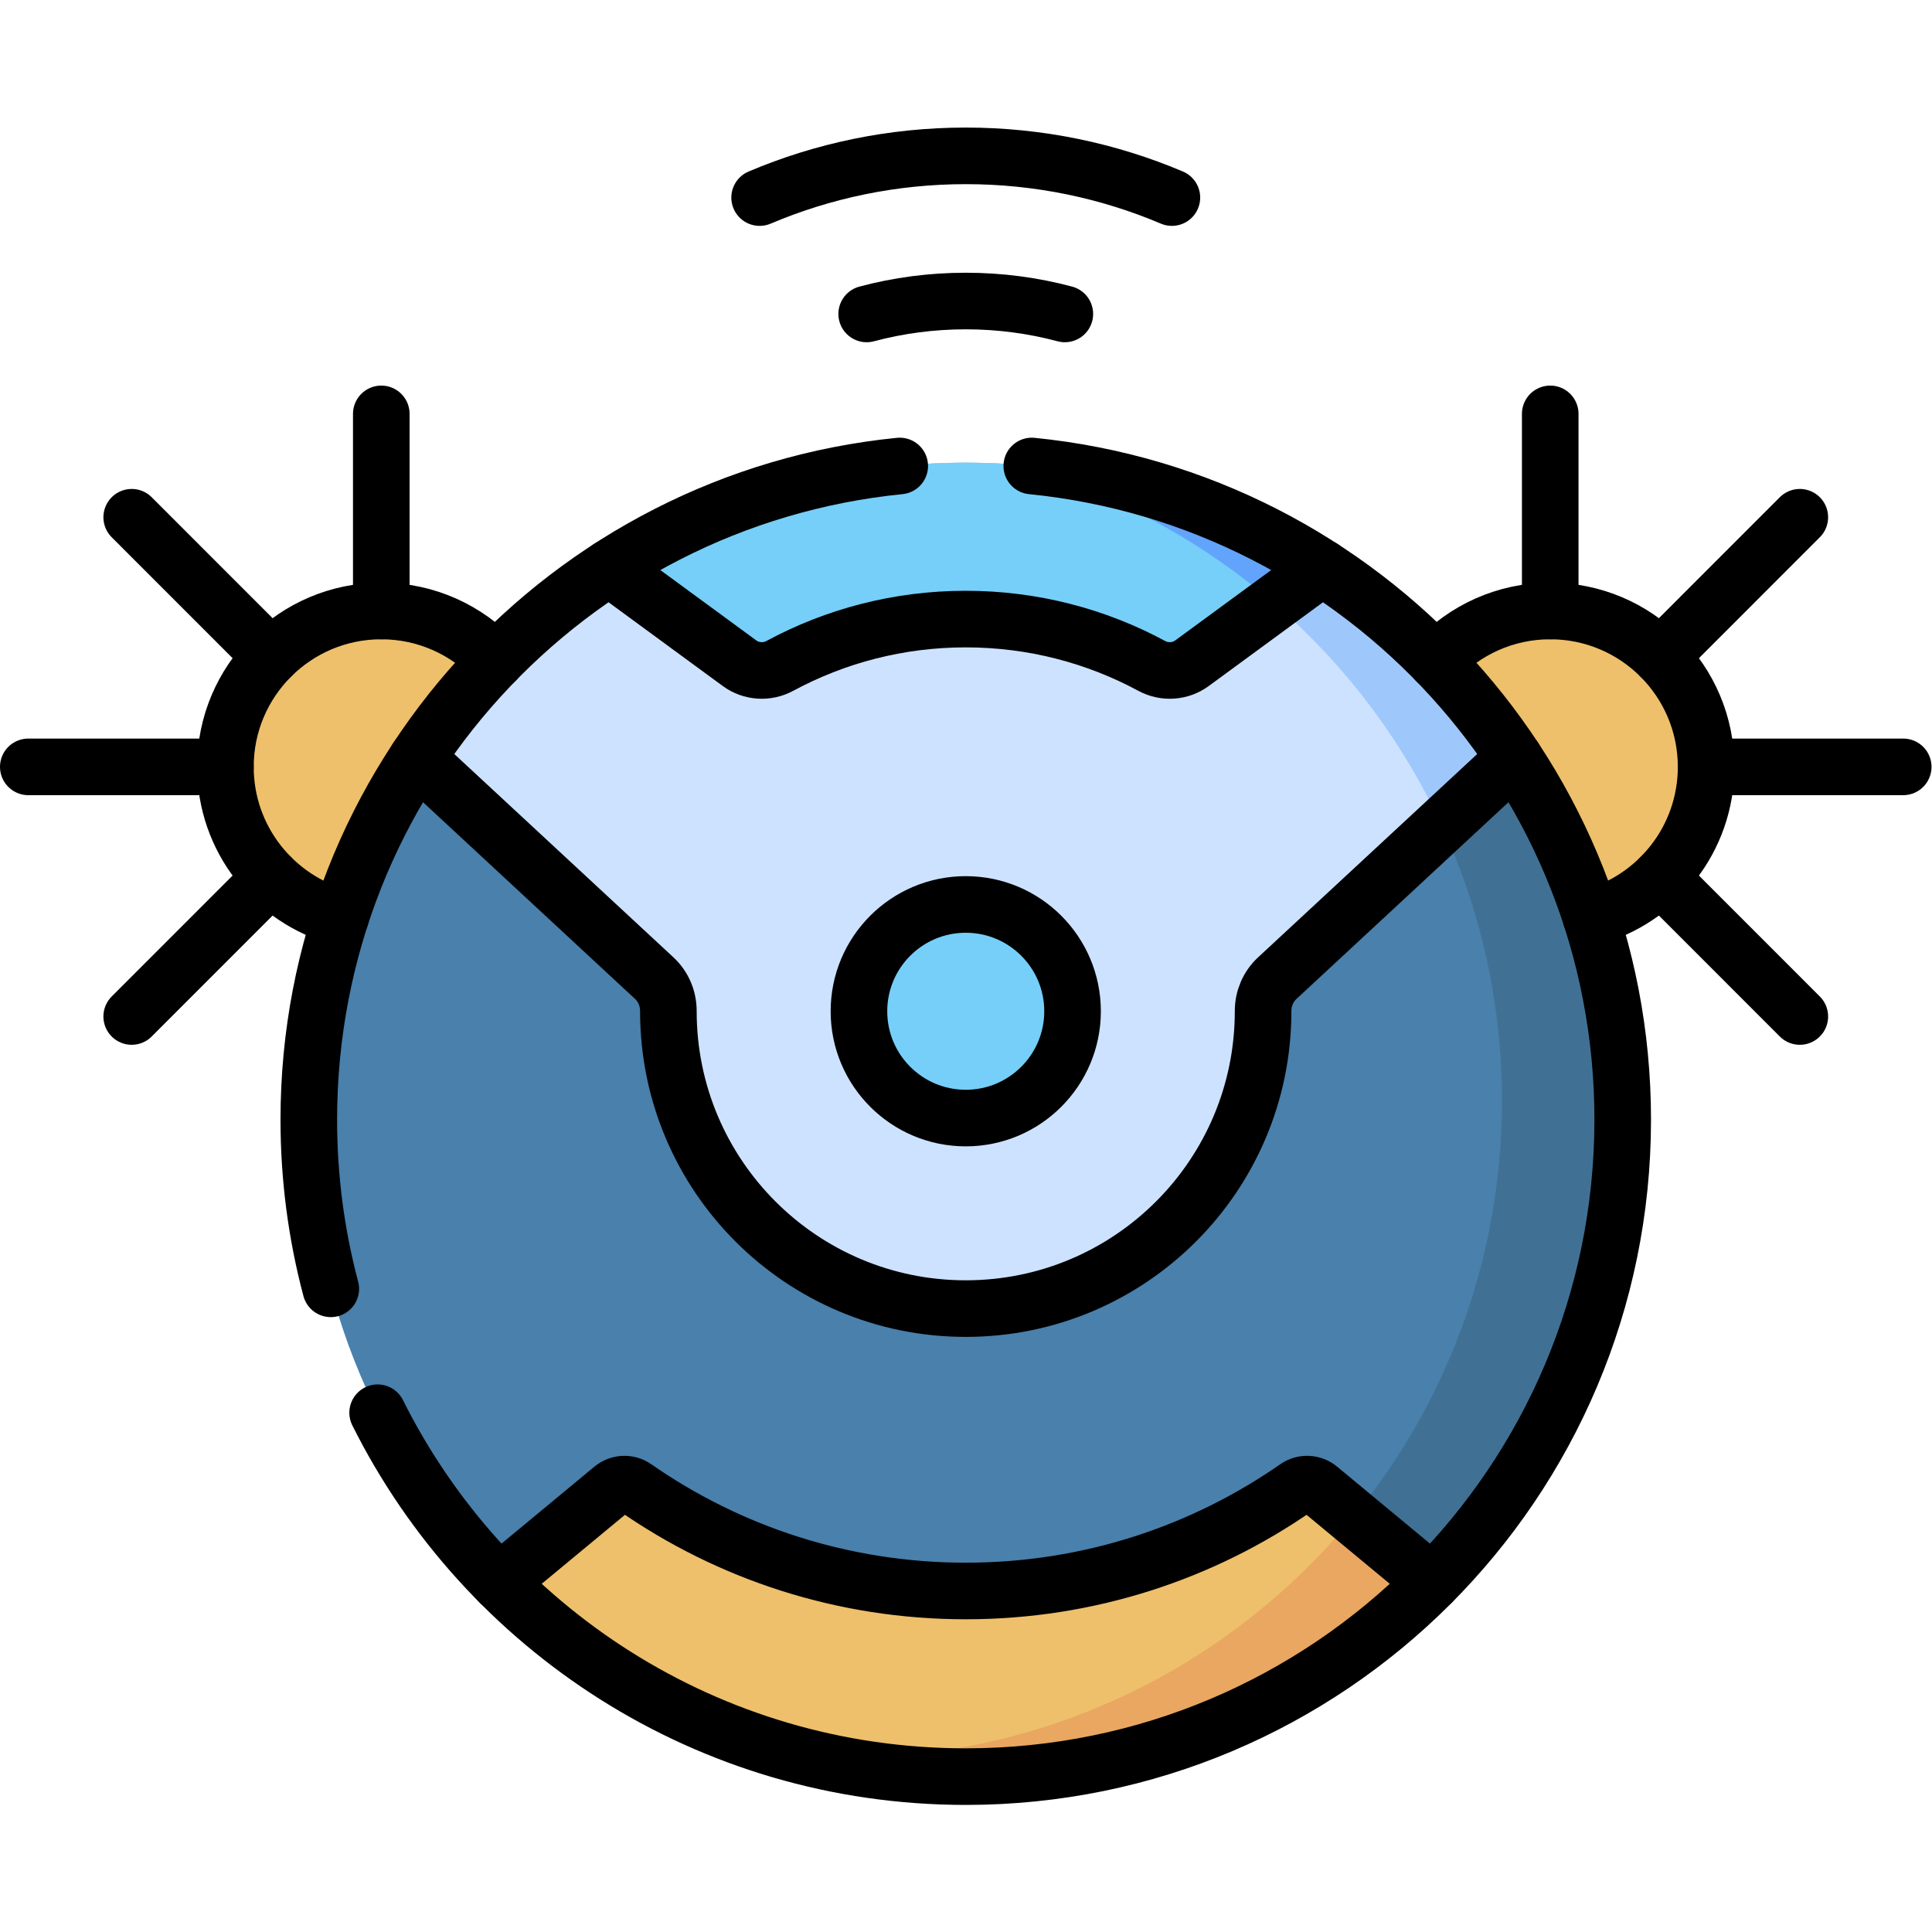 <svg xmlns="http://www.w3.org/2000/svg" viewBox="0 0 682.667 682.667" height="682.667" width="682.667" xml:space="preserve" id="svg741" version="1.1"><defs id="defs745"><clipPath id="clipPath755" clipPathUnits="userSpaceOnUse"><path id="path753" d="M 0,512 H 512 V 0 H 0 Z"></path></clipPath></defs><g transform="matrix(1.333,0,0,-1.333,0,682.667)" id="g747"><g id="g749"><g clip-path="url(#clipPath755)" id="g751"><g transform="translate(410.927,350.17)" id="g757"><path id="path759" style="fill:#eec06b;fill-opacity:1;fill-rule:nonzero;stroke:none" d="m 0,0 c -22.821,0 -41.321,-18.5 -41.321,-41.321 0,-22.821 18.5,-41.322 41.321,-41.322 22.821,0 41.321,18.501 41.321,41.322 C 41.321,-18.5 22.821,0 0,0"></path></g><g transform="translate(101.073,350.17)" id="g761"><path id="path763" style="fill:#eec06b;fill-opacity:1;fill-rule:nonzero;stroke:none" d="m 0,0 c 22.821,0 41.321,-18.5 41.321,-41.321 0,-22.821 -18.5,-41.322 -41.321,-41.322 -22.821,0 -41.321,18.501 -41.321,41.322 C -41.321,-18.5 -22.821,0 0,0"></path></g><g transform="translate(255.996,389.481)" id="g765"><path id="path767" style="fill:#4980ac;fill-opacity:1;fill-rule:nonzero;stroke:none" d="m 0,0 c -96.177,0 -174.14,-77.97 -174.14,-174.147 0,-96.177 77.964,-174.146 174.141,-174.146 96.177,0 174.146,77.969 174.146,174.146 C 174.147,-77.97 96.177,0 0,0"></path></g><g transform="translate(267.003,389.122)" id="g769"><path id="path771" style="fill:#407194;fill-opacity:1;fill-rule:nonzero;stroke:none" d="m 0,0 c 75.379,-19.147 131.141,-87.453 131.141,-168.788 0,-96.177 -77.967,-174.144 -174.144,-174.144 -3.697,0 -7.363,0.129 -11.003,0.356 13.755,-3.494 28.158,-5.358 43,-5.358 96.177,0 174.147,77.969 174.147,174.146 C 163.141,-81.308 91.049,-5.679 0,0"></path></g><g transform="translate(379.644,92.72)" id="g773"><path id="path775" style="fill:#eec06b;fill-opacity:1;fill-rule:nonzero;stroke:none" d="m 0,0 c -31.542,-31.826 -75.298,-51.532 -123.647,-51.532 -48.35,0 -92.111,19.706 -123.653,51.532 l 29.988,24.847 c 1.718,1.423 4.179,1.549 6.01,0.274 24.854,-17.304 55.076,-27.444 87.652,-27.444 32.587,0 62.799,10.14 87.663,27.445 1.83,1.274 4.292,1.148 6.008,-0.276 z"></path></g><g transform="translate(379.644,92.72)" id="g777"><path id="path779" style="fill:#e9a761;fill-opacity:1;fill-rule:nonzero;stroke:none" d="m 0,0 -20.889,17.312 c -31.935,-38.971 -80.439,-63.842 -134.756,-63.842 -3.697,0 -7.363,0.129 -11.002,0.356 0.018,-0.005 0.038,-0.012 0.057,-0.017 13.736,-3.484 28.124,-5.341 42.943,-5.341 48.349,0 92.105,19.706 123.647,51.532"></path></g><g transform="translate(338.565,252.838)" id="g781"><path id="path783" style="fill:#cde2ff;fill-opacity:1;fill-rule:nonzero;stroke:none" d="m 0,0 c -2.422,-2.247 -3.749,-5.41 -3.747,-8.713 v -0.052 c 0,-43.54 -35.283,-78.823 -78.823,-78.823 -43.529,0 -78.824,35.283 -78.824,78.823 v 0.063 c 0.003,3.303 -1.325,6.467 -3.746,8.713 l -62.85,58.312 c 31.15,47.193 84.649,78.32 145.422,78.32 60.772,0 114.279,-31.127 145.429,-78.32 z"></path></g><g transform="translate(267.003,389.122)" id="g785"><path id="path787" style="fill:#9ec8fc;fill-opacity:1;fill-rule:nonzero;stroke:none" d="m 0,0 c 51.234,-13.014 93.398,-48.744 115.158,-95.834 l 19.265,17.873 C 105.186,-33.666 56.263,-3.509 0,0"></path></g><g transform="translate(255.998,272.38)" id="g789"><path id="path791" style="fill:#75cff9;fill-opacity:1;fill-rule:nonzero;stroke:none" d="m 0,0 c -15.636,0 -28.312,-12.675 -28.312,-28.312 0,-15.636 12.676,-28.311 28.312,-28.311 15.636,0 28.312,12.675 28.312,28.311 C 28.312,-12.675 15.636,0 0,0"></path></g><g transform="translate(350.491,361.638)" id="g793"><path id="path795" style="fill:#75cff9;fill-opacity:1;fill-rule:nonzero;stroke:none" d="m 0,0 -34.515,-25.306 c -3.126,-2.292 -7.284,-2.552 -10.695,-0.712 -14.665,7.914 -31.451,12.406 -49.287,12.406 -17.825,0 -34.61,-4.492 -49.275,-12.406 -3.412,-1.84 -7.57,-1.58 -10.696,0.712 L -188.982,0 c 27.212,17.614 59.651,27.843 94.487,27.843 C -59.658,27.843 -27.213,17.614 0,0"></path></g><g transform="translate(350.491,361.638)" id="g797"><path id="path799" style="fill:#62a4fb;fill-opacity:1;fill-rule:nonzero;stroke:none" d="m 0,0 c -24.322,15.743 -52.827,25.581 -83.481,27.495 l -0.007,-0.011 c 26.51,-6.734 50.582,-19.562 70.665,-36.886 z"></path></g><g transform="translate(410.93,350.169)" id="g801"><path id="path803" style="fill:none;stroke:#000000;stroke-width:15;stroke-linecap:round;stroke-linejoin:round;stroke-miterlimit:10;stroke-dasharray:none;stroke-opacity:1" d="M 0,0 V 52.25"></path></g><g transform="translate(477.09,242.679)" id="g805"><path id="path807" style="fill:none;stroke:#000000;stroke-width:15;stroke-linecap:round;stroke-linejoin:round;stroke-miterlimit:10;stroke-dasharray:none;stroke-opacity:1" d="M 0,0 -36.939,36.95"></path></g><g transform="translate(504.5,308.849)" id="g809"><path id="path811" style="fill:none;stroke:#000000;stroke-width:15;stroke-linecap:round;stroke-linejoin:round;stroke-miterlimit:10;stroke-dasharray:none;stroke-opacity:1" d="M 0,0 H -52.25"></path></g><g transform="translate(477.09,375.019)" id="g813"><path id="path815" style="fill:none;stroke:#000000;stroke-width:15;stroke-linecap:round;stroke-linejoin:round;stroke-miterlimit:10;stroke-dasharray:none;stroke-opacity:1" d="M 0,0 -36.939,-36.95"></path></g><g transform="translate(421.72,268.959)" id="g817"><path id="path819" style="fill:none;stroke:#000000;stroke-width:15;stroke-linecap:round;stroke-linejoin:round;stroke-miterlimit:10;stroke-dasharray:none;stroke-opacity:1" d="m 0,0 c 17.59,4.74 30.53,20.8 30.53,39.89 0,22.82 -18.5,41.32 -41.32,41.32 -11.97,0 -22.75,-5.09 -30.29,-13.22"></path></g><g transform="translate(101.07,350.169)" id="g821"><path id="path823" style="fill:none;stroke:#000000;stroke-width:15;stroke-linecap:round;stroke-linejoin:round;stroke-miterlimit:10;stroke-dasharray:none;stroke-opacity:1" d="M 0,0 V 52.25"></path></g><g transform="translate(71.85,279.629)" id="g825"><path id="path827" style="fill:none;stroke:#000000;stroke-width:15;stroke-linecap:round;stroke-linejoin:round;stroke-miterlimit:10;stroke-dasharray:none;stroke-opacity:1" d="M 0,0 -36.939,-36.95"></path></g><g transform="translate(59.75,308.849)" id="g829"><path id="path831" style="fill:none;stroke:#000000;stroke-width:15;stroke-linecap:round;stroke-linejoin:round;stroke-miterlimit:10;stroke-dasharray:none;stroke-opacity:1" d="M 0,0 H -52.25"></path></g><g transform="translate(71.85,338.069)" id="g833"><path id="path835" style="fill:none;stroke:#000000;stroke-width:15;stroke-linecap:round;stroke-linejoin:round;stroke-miterlimit:10;stroke-dasharray:none;stroke-opacity:1" d="M 0,0 -36.939,36.95"></path></g><g transform="translate(131.36,336.949)" id="g837"><path id="path839" style="fill:none;stroke:#000000;stroke-width:15;stroke-linecap:round;stroke-linejoin:round;stroke-miterlimit:10;stroke-dasharray:none;stroke-opacity:1" d="m 0,0 c -7.54,8.13 -18.32,13.22 -30.29,13.22 -22.82,0 -41.32,-18.5 -41.32,-41.32 0,-19.09 12.94,-35.15 30.53,-39.89"></path></g><g transform="translate(310.643,459.754)" id="g841"><path id="path843" style="fill:none;stroke:#000000;stroke-width:15;stroke-linecap:round;stroke-linejoin:round;stroke-miterlimit:10;stroke-dasharray:none;stroke-opacity:1" d="M 0,0 C -16.796,7.122 -35.262,11.06 -54.643,11.06 -74.023,11.06 -92.489,7.122 -109.285,0"></path></g><g transform="translate(282.264,428.91)" id="g845"><path id="path847" style="fill:none;stroke:#000000;stroke-width:15;stroke-linecap:round;stroke-linejoin:round;stroke-miterlimit:10;stroke-dasharray:none;stroke-opacity:1" d="M 0,0 C -8.377,2.236 -17.179,3.424 -26.264,3.424 -35.349,3.424 -44.15,2.236 -52.527,0"></path></g><g transform="translate(132.345,92.719)" id="g849"><path id="path851" style="fill:none;stroke:#000000;stroke-width:15;stroke-linecap:round;stroke-linejoin:round;stroke-miterlimit:10;stroke-dasharray:none;stroke-opacity:1" d="m 0,0 29.988,24.847 c 1.718,1.423 4.179,1.549 6.01,0.275 24.854,-17.305 55.076,-27.445 87.651,-27.445 32.587,0 62.8,10.14 87.663,27.445 1.831,1.274 4.292,1.148 6.009,-0.276 L 247.3,0"></path></g><g transform="translate(255.998,272.379)" id="g853"><path id="path855" style="fill:none;stroke:#000000;stroke-width:15;stroke-linecap:round;stroke-linejoin:round;stroke-miterlimit:10;stroke-dasharray:none;stroke-opacity:1" d="m 0,0 c -15.636,0 -28.312,-12.676 -28.312,-28.312 0,-15.636 12.676,-28.311 28.312,-28.311 15.636,0 28.312,12.675 28.312,28.311 C 28.312,-12.676 15.636,0 0,0 Z"></path></g><g transform="translate(350.491,361.636)" id="g857"><path id="path859" style="fill:none;stroke:#000000;stroke-width:15;stroke-linecap:round;stroke-linejoin:round;stroke-miterlimit:10;stroke-dasharray:none;stroke-opacity:1" d="m 0,0 -34.515,-25.306 c -3.126,-2.292 -7.284,-2.552 -10.695,-0.711 -14.665,7.913 -31.451,12.406 -49.287,12.406 -17.825,0 -34.61,-4.493 -49.275,-12.406 -3.412,-1.841 -7.57,-1.581 -10.696,0.711 L -188.982,0"></path></g><g transform="translate(401.426,311.16)" id="g861"><path id="path863" style="fill:none;stroke:#000000;stroke-width:15;stroke-linecap:round;stroke-linejoin:round;stroke-miterlimit:10;stroke-dasharray:none;stroke-opacity:1" d="m 0,0 -62.861,-58.323 c -2.422,-2.246 -3.749,-5.41 -3.747,-8.713 v -0.052 c 0,-43.539 -35.284,-78.823 -78.824,-78.823 -43.528,0 -78.823,35.284 -78.823,78.823 v 0.063 c 0.003,3.303 -1.325,6.466 -3.746,8.713 L -290.852,0"></path></g><g transform="translate(100.101,137.648)" id="g865"><path id="path867" style="fill:none;stroke:#000000;stroke-width:15;stroke-linecap:round;stroke-linejoin:round;stroke-miterlimit:10;stroke-dasharray:none;stroke-opacity:1" d="m 0,0 c 28.551,-57.185 87.636,-96.462 155.896,-96.462 96.177,0 174.147,77.969 174.147,174.147 0,90.269 -68.684,164.497 -156.643,173.275"></path></g><g transform="translate(238.5,388.608)" id="g869"><path id="path871" style="fill:none;stroke:#000000;stroke-width:15;stroke-linecap:round;stroke-linejoin:round;stroke-miterlimit:10;stroke-dasharray:none;stroke-opacity:1" d="m 0,0 c -87.959,-8.777 -156.644,-83.005 -156.644,-173.275 0,-15.505 2.027,-30.536 5.829,-44.844"></path></g></g></g></g></svg>

